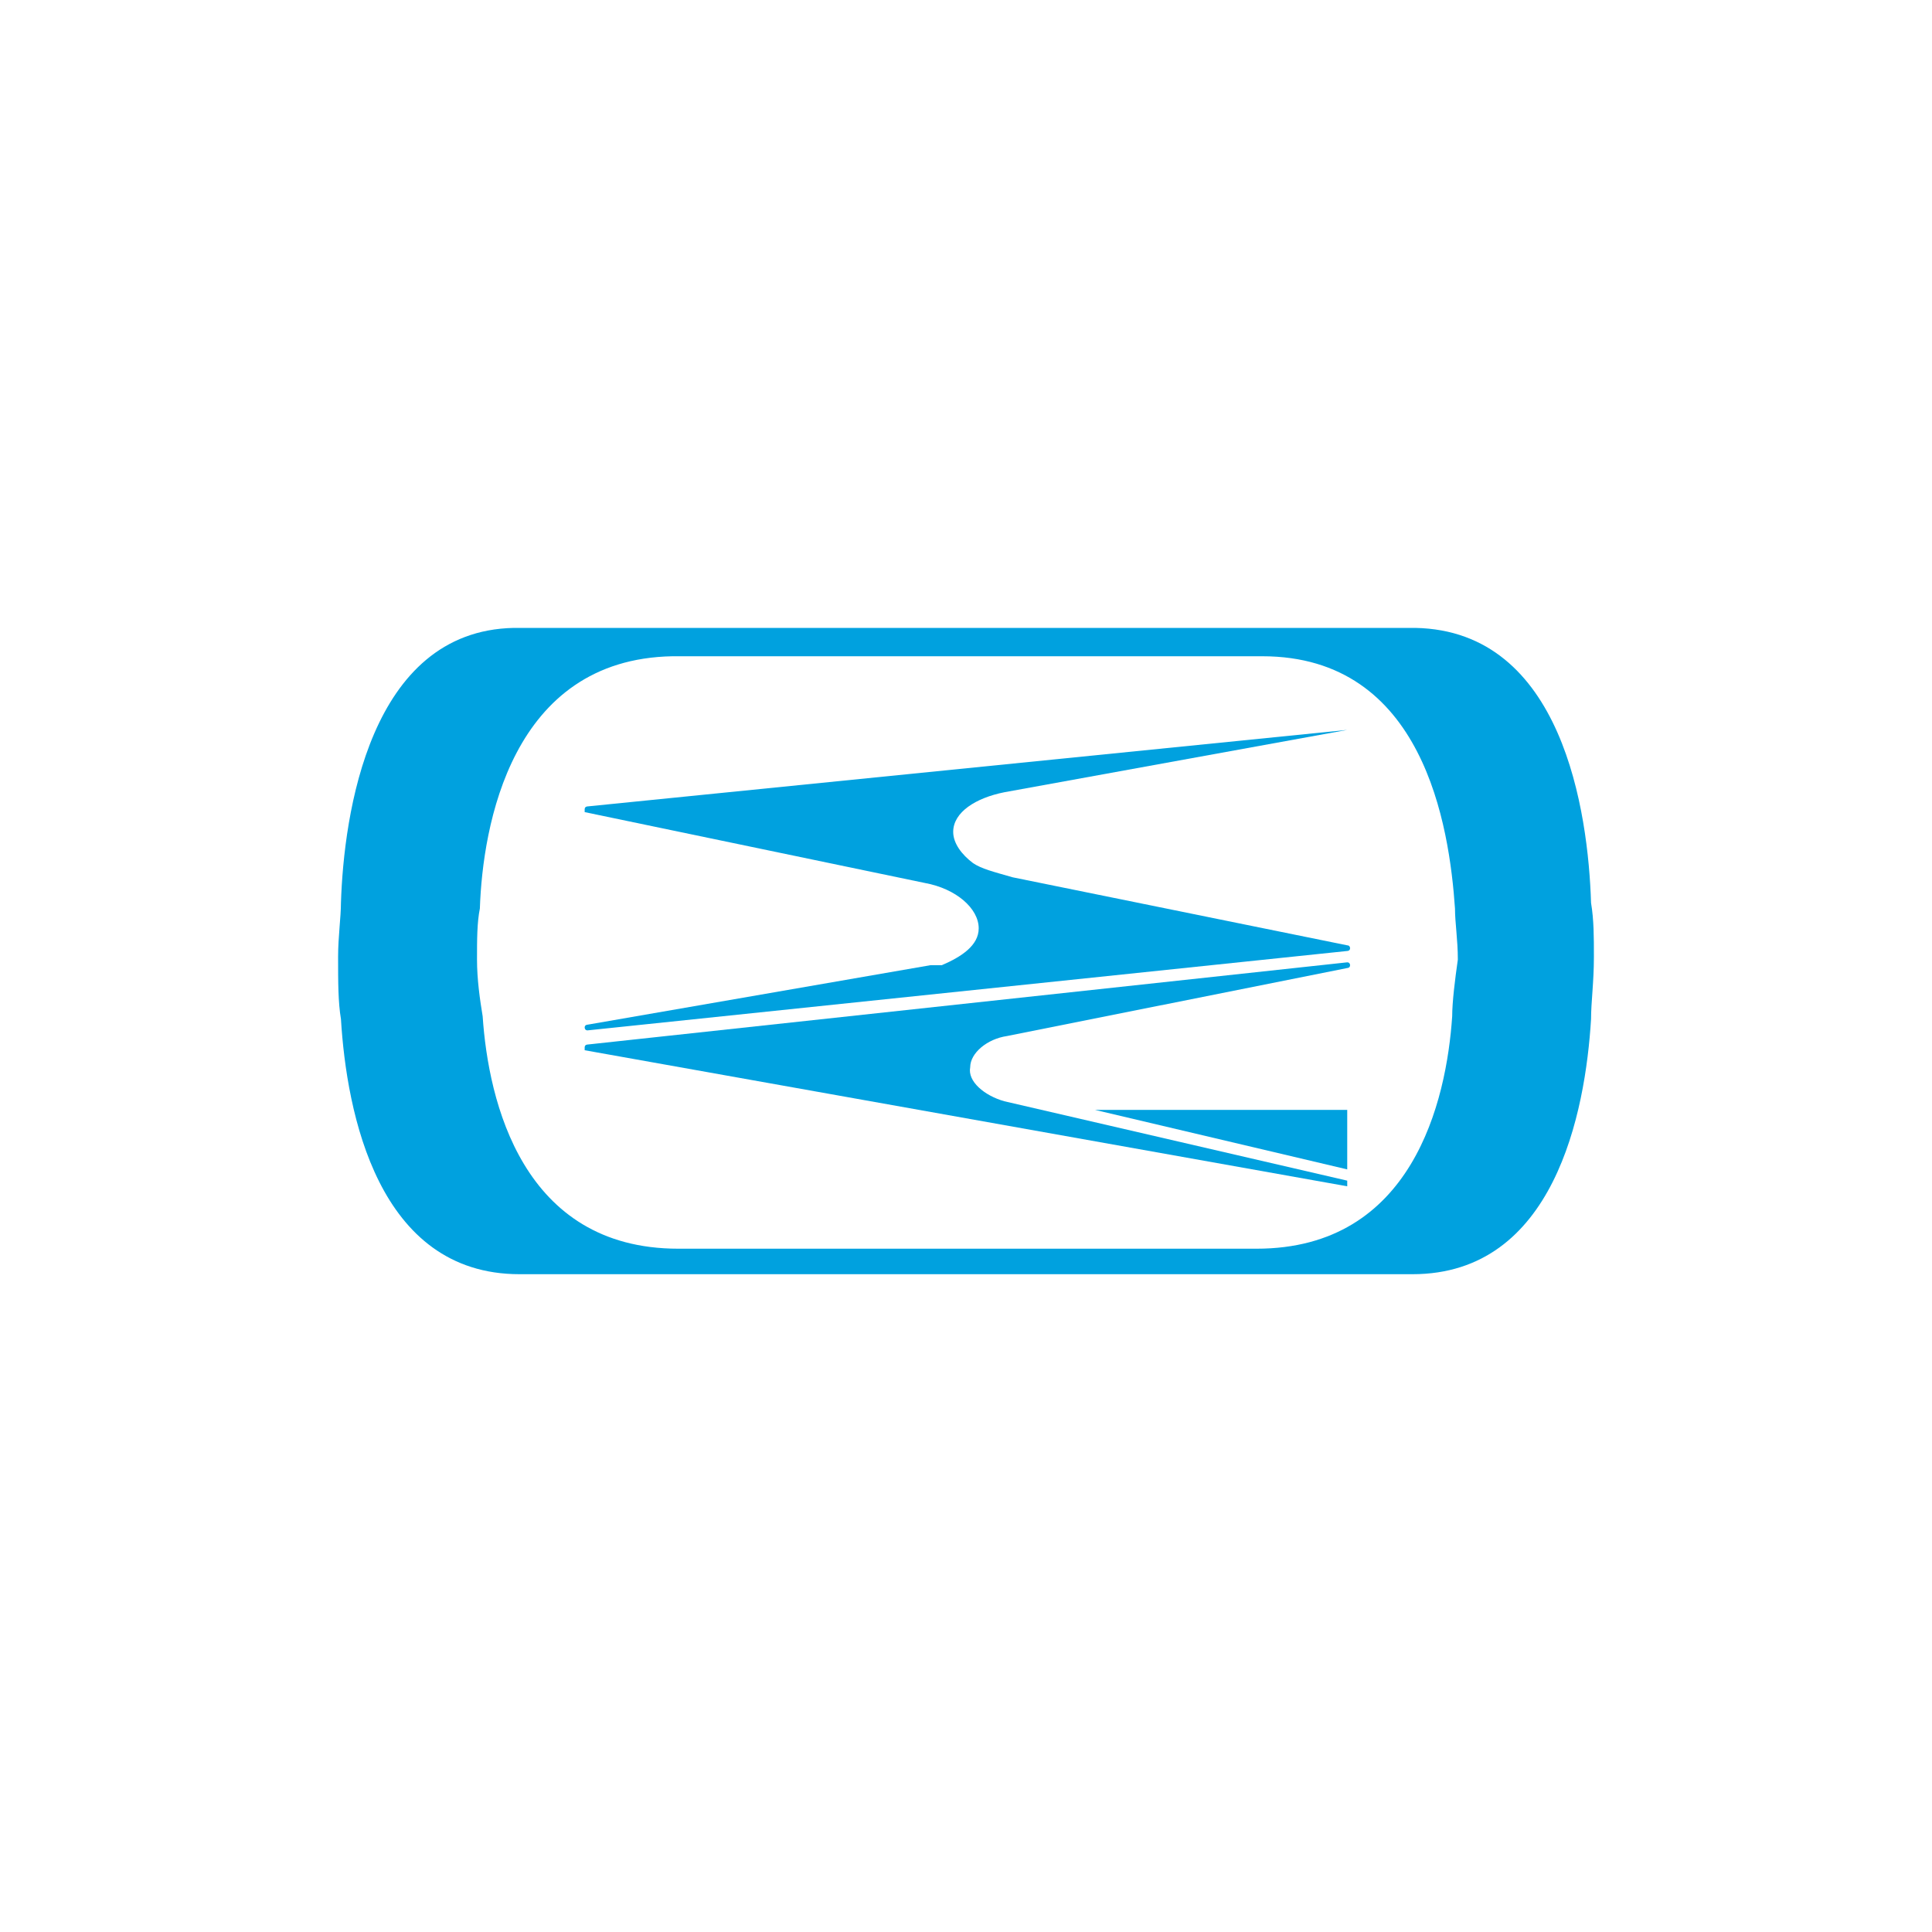<svg width="40" height="40" viewBox="0 0 40 40" fill="none" xmlns="http://www.w3.org/2000/svg">
<path d="M30.066 21.041C29.948 22.801 29.244 25.853 26.016 25.853H14.043C10.815 25.853 10.111 22.801 9.993 21.041C9.935 20.689 9.876 20.278 9.876 19.867C9.876 19.456 9.876 19.104 9.935 18.81C9.993 17.108 10.58 13.646 13.925 13.587H13.984C14.043 13.587 14.043 13.587 14.102 13.587H20.792H25.957C26.016 13.587 26.133 13.587 26.133 13.587C29.479 13.587 30.007 17.108 30.124 18.81C30.124 19.104 30.183 19.456 30.183 19.867C30.124 20.278 30.066 20.747 30.066 21.041ZM32.941 18.693C32.883 16.815 32.354 13.059 29.302 13H29.244C29.185 13 29.185 13 29.126 13H23.081H16.919H10.815C10.756 13 10.756 13 10.697 13H10.639C7.646 13.059 7.117 16.874 7.059 18.693C7.059 18.986 7 19.397 7 19.808C7 20.336 7 20.747 7.059 21.099C7.176 23.036 7.822 26.381 10.756 26.381H16.743H23.14H29.244C32.178 26.381 32.824 23.036 32.941 21.099C32.941 20.747 33 20.336 33 19.808C33 19.397 33 19.045 32.941 18.693Z" fill="#00A1DF"/>
<path d="M22.67 22.979L27.893 24.211V22.979H22.67Z" fill="#00A1DF"/>
<path d="M27.893 15.112C27.893 15.053 27.893 15.053 27.893 15.112L12.164 16.696C12.164 16.696 12.105 16.696 12.105 16.755V16.814L19.148 18.281C19.794 18.398 20.263 18.809 20.263 19.22C20.263 19.572 19.911 19.807 19.5 19.983H19.442C19.442 19.983 19.442 19.983 19.383 19.983H19.266L12.164 21.215C12.164 21.215 12.105 21.215 12.105 21.274C12.105 21.274 12.105 21.333 12.164 21.333L27.893 19.689C27.893 19.689 27.952 19.689 27.952 19.631C27.952 19.631 27.952 19.572 27.893 19.572L20.968 18.164C20.557 18.046 20.322 17.988 20.146 17.87C19.911 17.694 19.735 17.459 19.735 17.224C19.735 16.814 20.205 16.52 20.792 16.403L27.893 15.112Z" fill="#00A1DF"/>
<path d="M27.893 24.444L20.792 22.8C20.381 22.683 20.029 22.389 20.087 22.096C20.087 21.802 20.439 21.509 20.85 21.45L27.893 20.042C27.893 20.042 27.952 20.042 27.952 19.983C27.952 19.983 27.952 19.924 27.893 19.924L12.164 21.626C12.164 21.626 12.105 21.626 12.105 21.685V21.744L27.893 24.561C27.893 24.561 27.893 24.561 27.893 24.444C27.893 24.502 27.893 24.502 27.893 24.444Z" fill="#00A1DF"/>
</svg>
